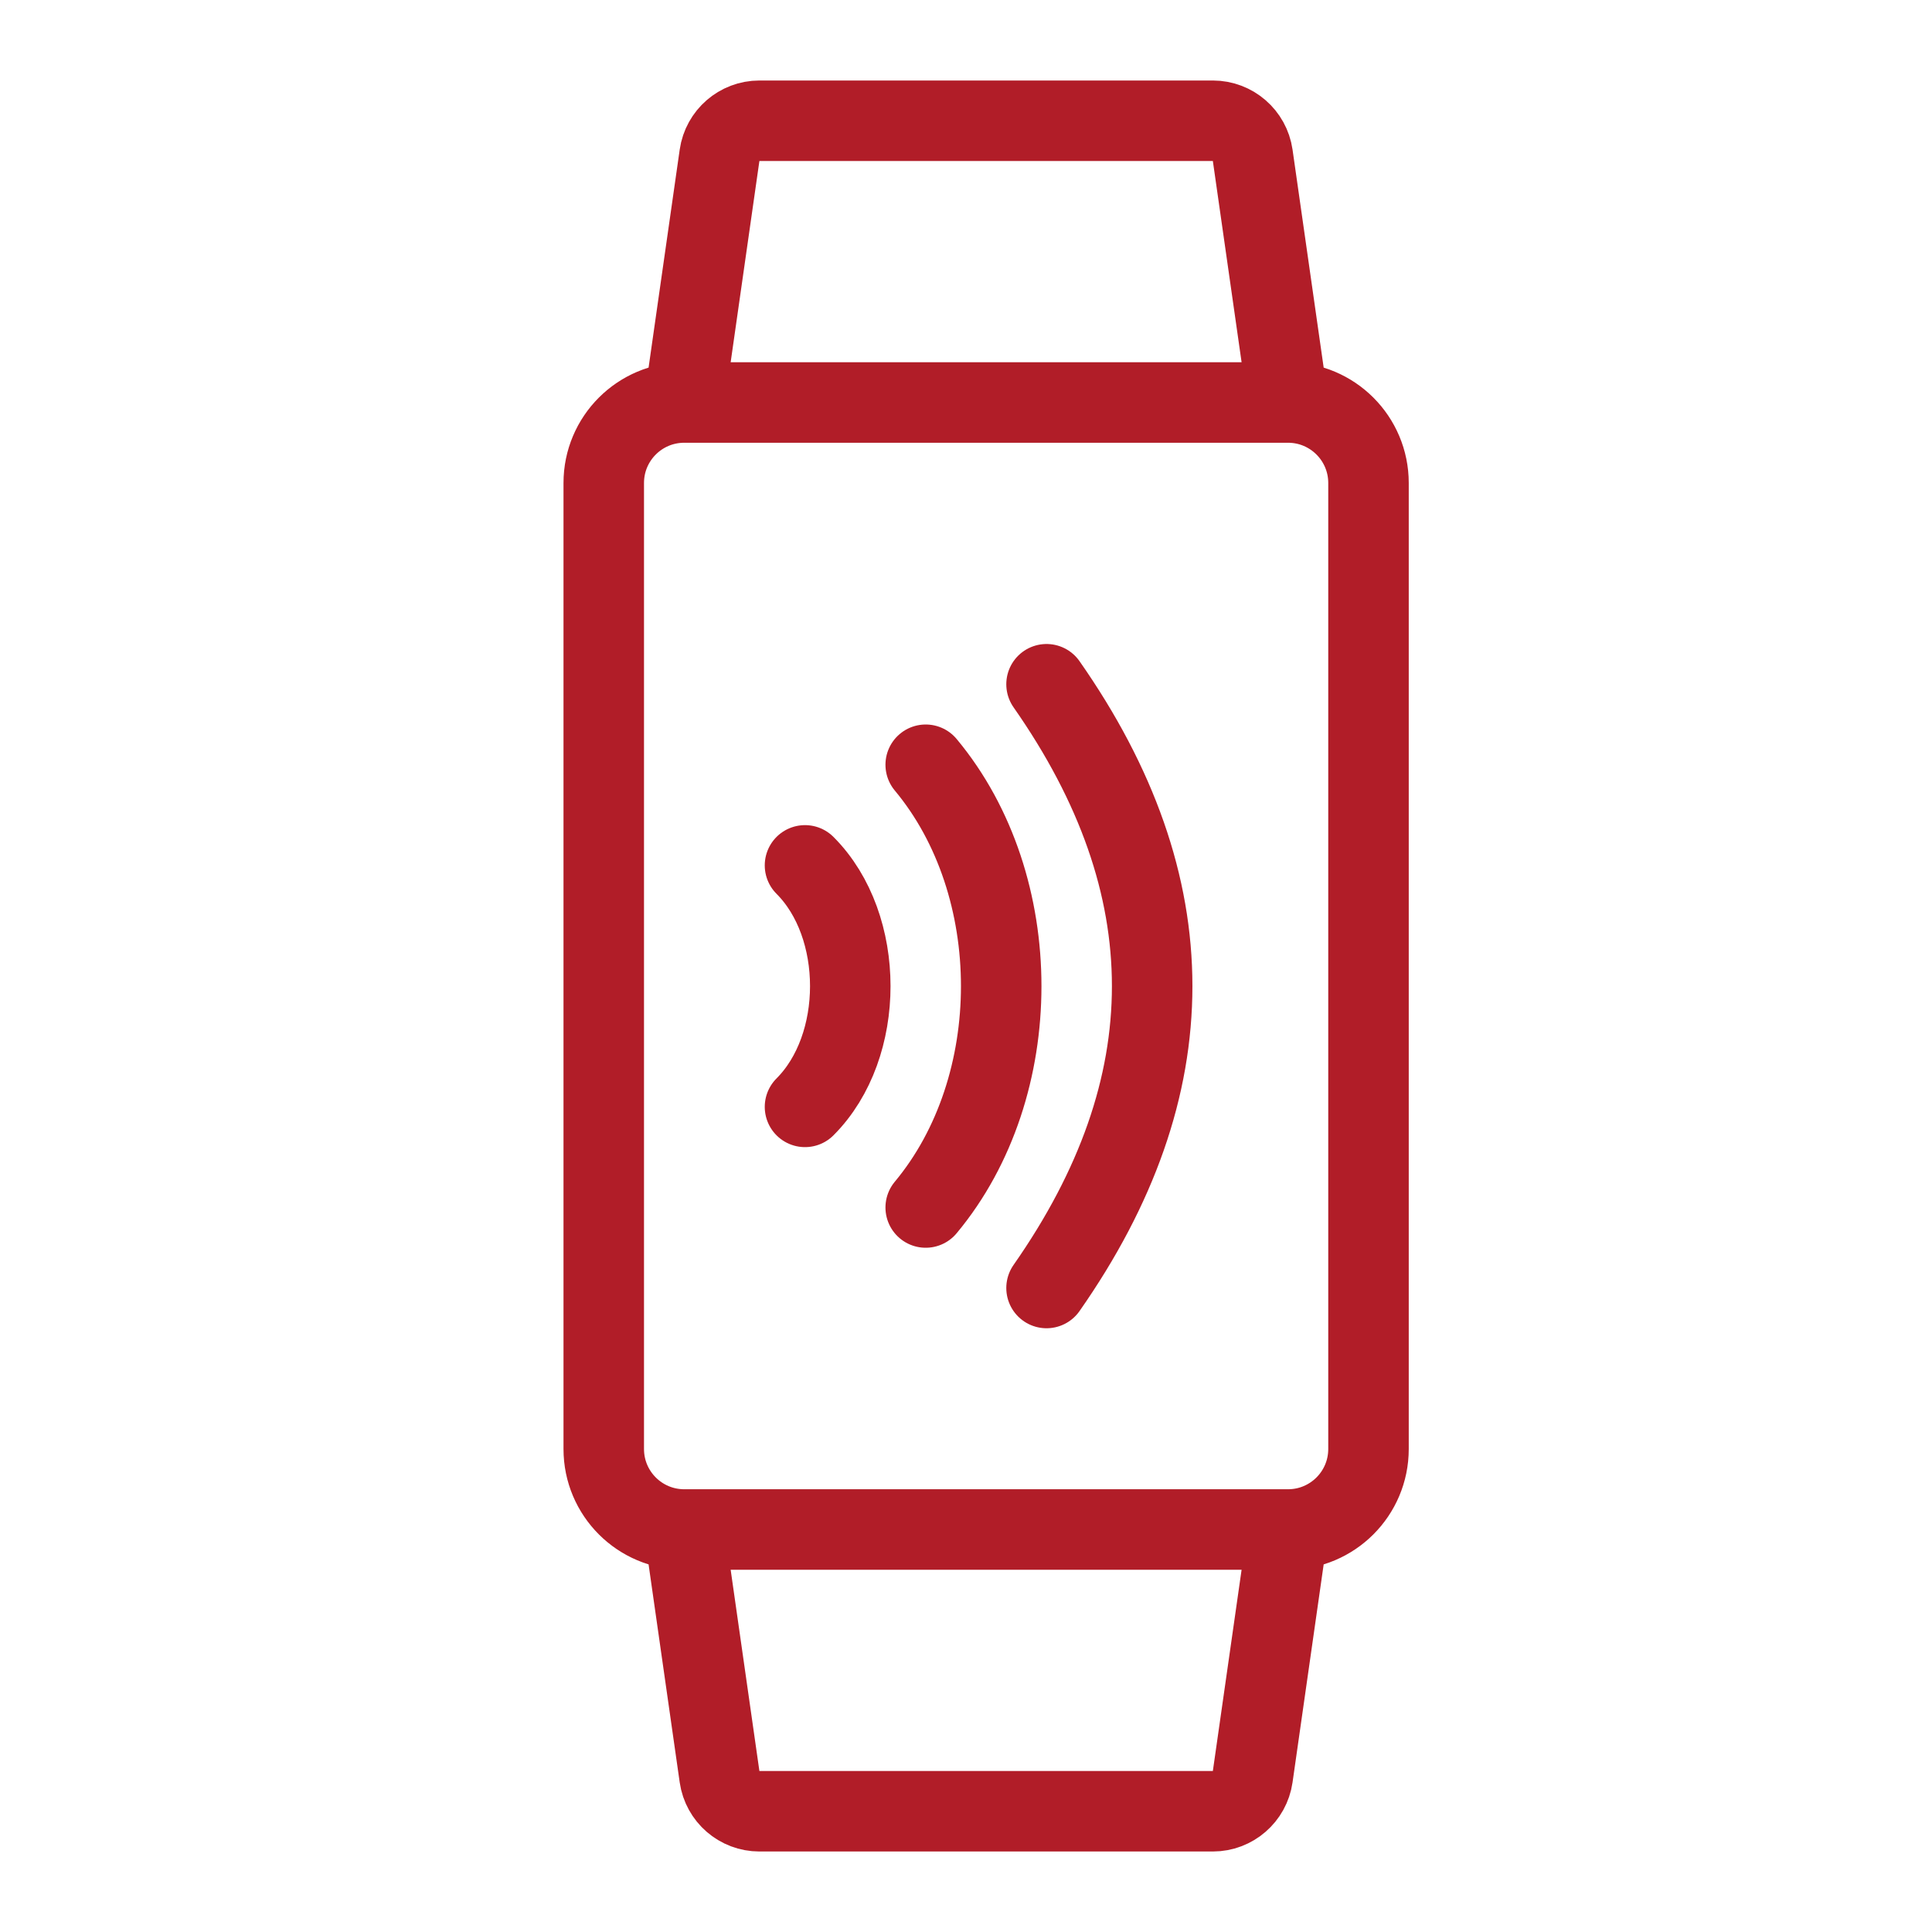 <svg width="48" height="48" viewBox="0 0 48 48" fill="none" xmlns="http://www.w3.org/2000/svg">
<path d="M32 10L31.123 3.859C31.052 3.366 30.63 3 30.133 3H18.867C18.37 3 17.948 3.366 17.877 3.859L17 10M32 10V10C33.105 10 34 10.895 34 12V36C34 37.105 33.105 38 32 38V38M32 10H17M32 38L31.123 44.141C31.052 44.634 30.63 45 30.133 45H18.867C18.37 45 17.948 44.634 17.877 44.141L17 38M32 38H17M17 38V38C15.895 38 15 37.105 15 36V12C15 10.895 15.895 10 17 10V10" stroke="#B11D28" stroke-width="2" stroke-linecap="round" stroke-linejoin="round"/>
<path d="M22.999 19C25.5 22 25.5 27 22.999 30" stroke="#B11D28" stroke-width="2" stroke-linecap="round" stroke-linejoin="round"/>
<path d="M26.001 17C29.5 22 29.5 27 26.001 32" stroke="#B11D28" stroke-width="2" stroke-linecap="round" stroke-linejoin="round"/>
<path d="M20 21.5C21.5 23 21.5 26 20 27.5" stroke="#B11D28" stroke-width="2" stroke-linecap="round" stroke-linejoin="round"/>
</svg>
